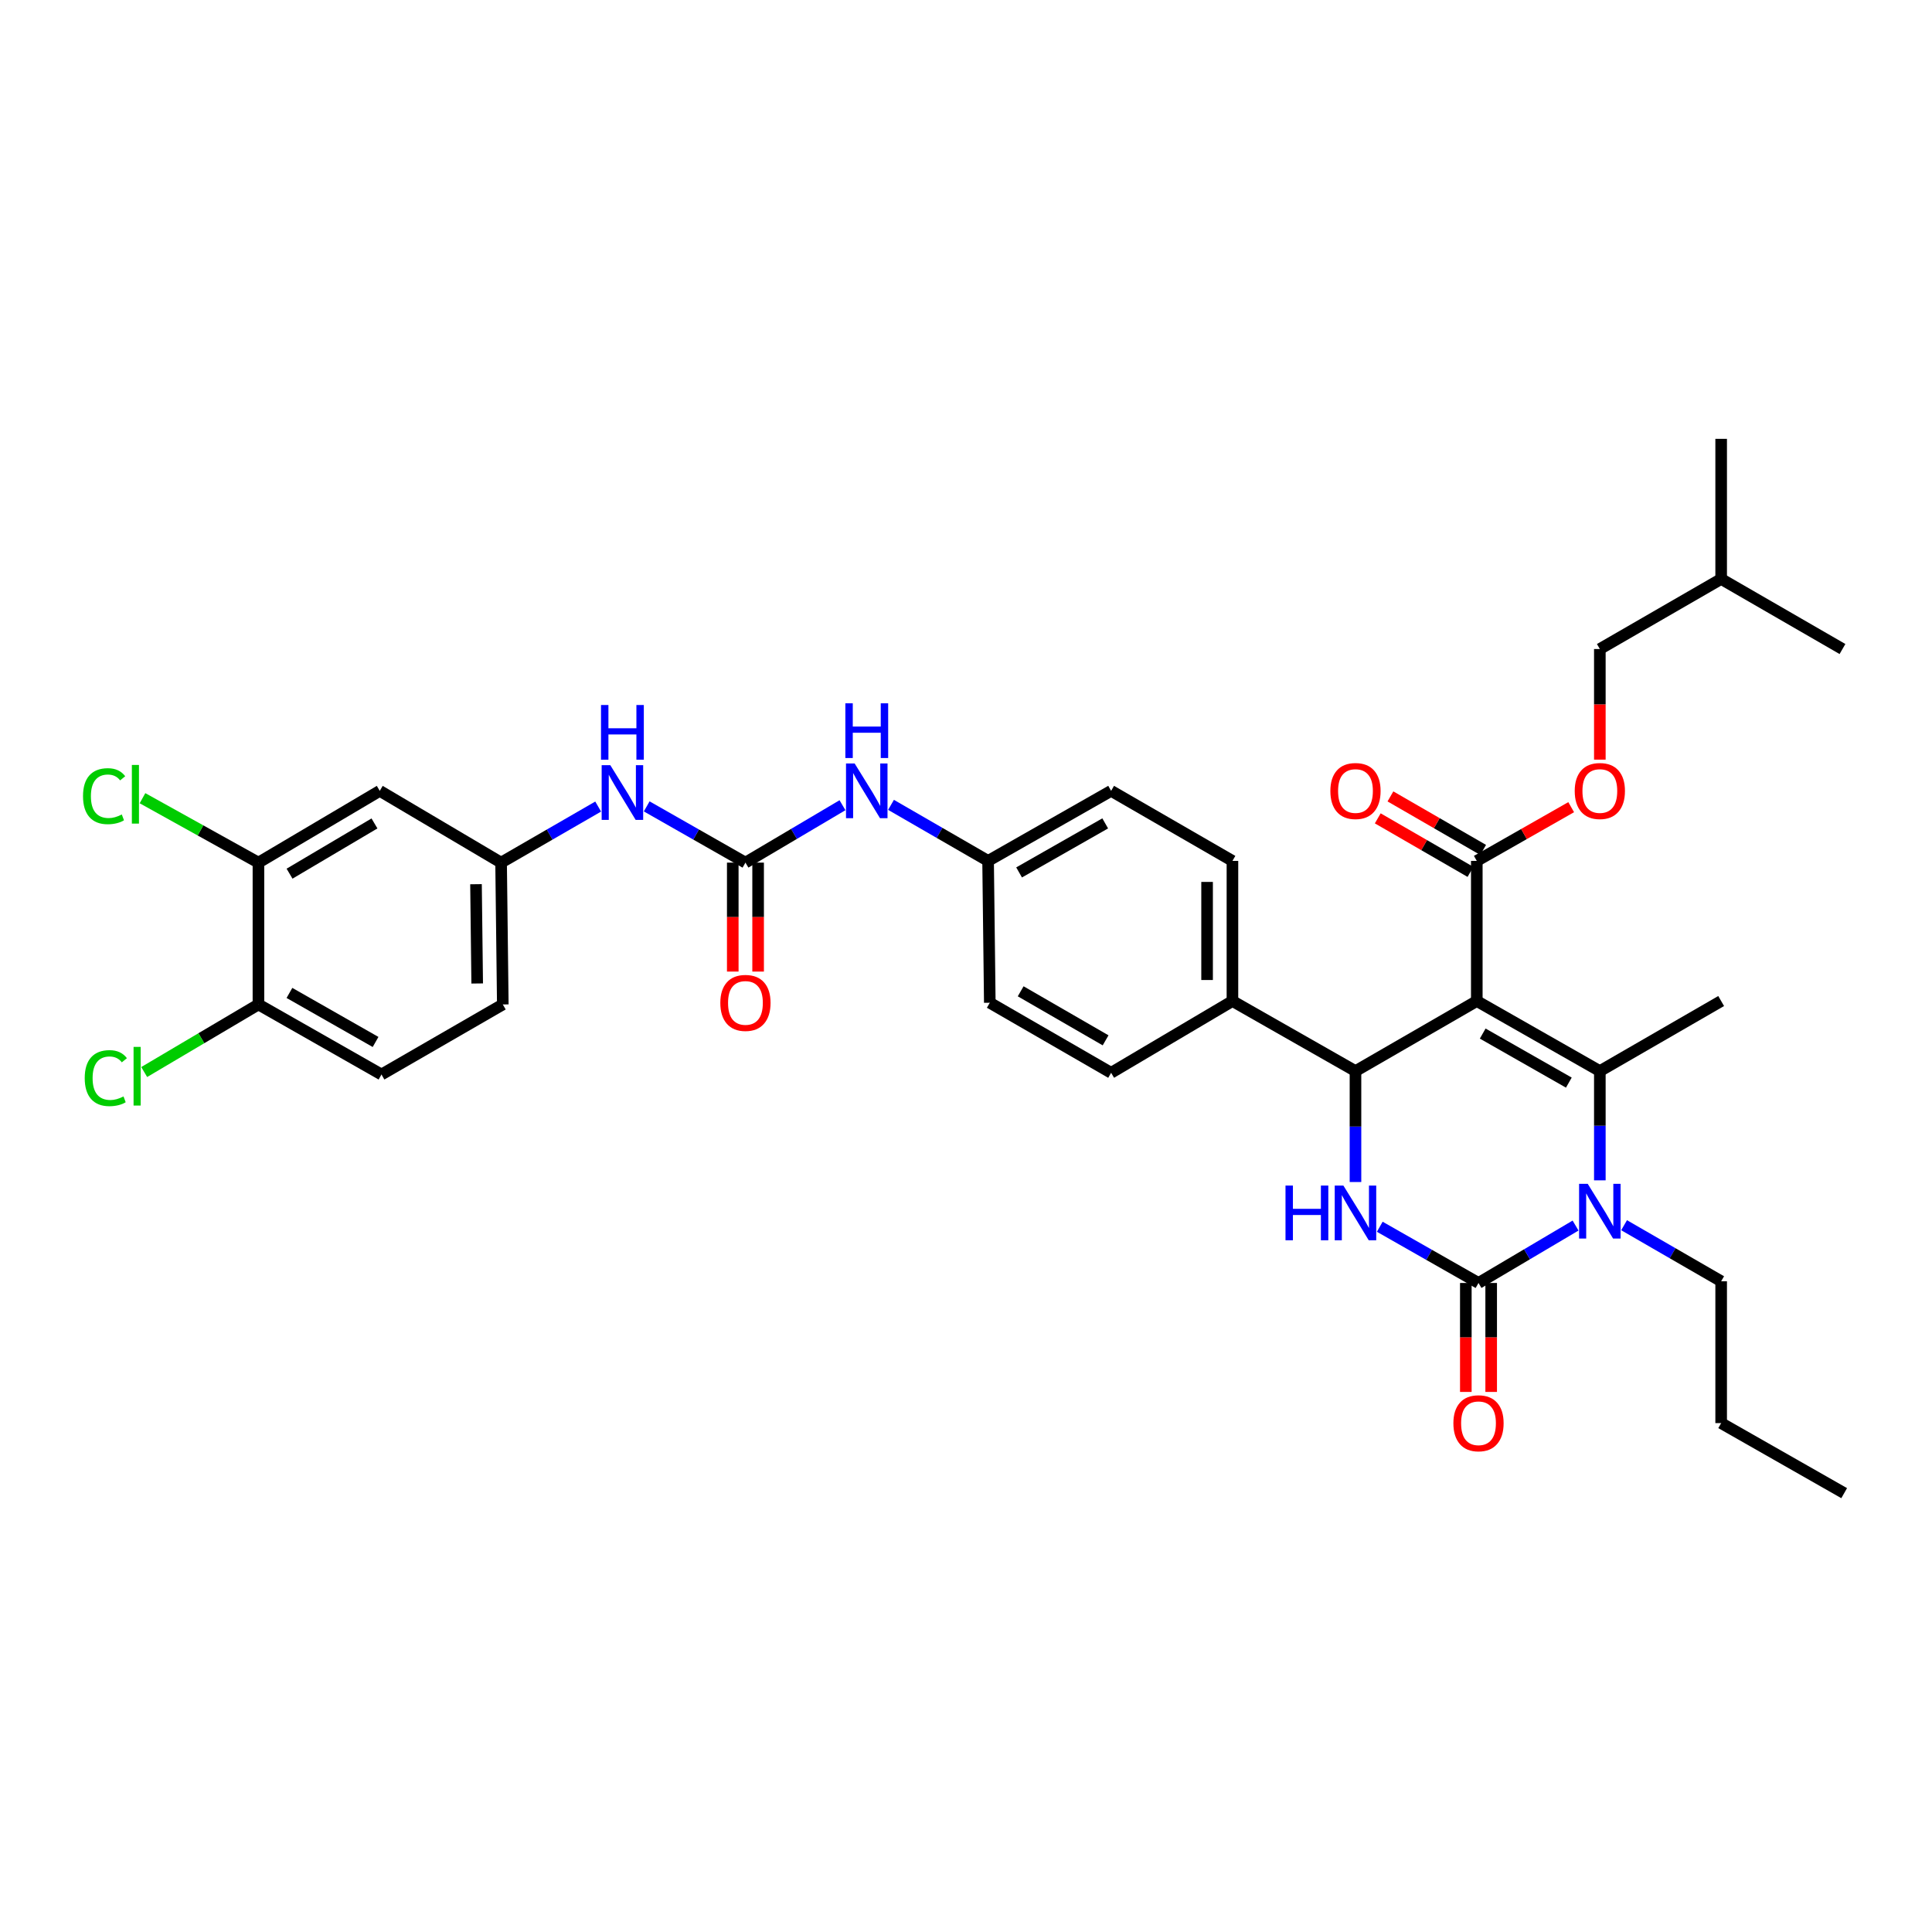 <?xml version='1.0' encoding='iso-8859-1'?>
<svg version='1.1' baseProfile='full'
              xmlns='http://www.w3.org/2000/svg'
                      xmlns:rdkit='http://www.rdkit.org/xml'
                      xmlns:xlink='http://www.w3.org/1999/xlink'
                  xml:space='preserve'
width='1000px' height='1000px' viewBox='0 0 1000 1000'>
<!-- END OF HEADER -->
<rect style='opacity:1.0;fill:#FFFFFF;stroke:none' width='1000' height='1000' x='0' y='0'> </rect>
<path class='bond-0' d='M 436.07,416.776 L 410.954,431.634' style='fill:none;fill-rule:evenodd;stroke:#0000FF;stroke-width:6px;stroke-linecap:butt;stroke-linejoin:miter;stroke-opacity:1' />
<path class='bond-0' d='M 410.954,431.634 L 385.839,446.492' style='fill:none;fill-rule:evenodd;stroke:#000000;stroke-width:6px;stroke-linecap:butt;stroke-linejoin:miter;stroke-opacity:1' />
<path class='bond-1' d='M 461.187,416.59 L 486.312,431.097' style='fill:none;fill-rule:evenodd;stroke:#0000FF;stroke-width:6px;stroke-linecap:butt;stroke-linejoin:miter;stroke-opacity:1' />
<path class='bond-1' d='M 486.312,431.097 L 511.436,445.603' style='fill:none;fill-rule:evenodd;stroke:#000000;stroke-width:6px;stroke-linecap:butt;stroke-linejoin:miter;stroke-opacity:1' />
<path class='bond-2' d='M 133.769,446.492 L 196.564,409.343' style='fill:none;fill-rule:evenodd;stroke:#000000;stroke-width:6px;stroke-linecap:butt;stroke-linejoin:miter;stroke-opacity:1' />
<path class='bond-2' d='M 149.869,452.213 L 193.826,426.209' style='fill:none;fill-rule:evenodd;stroke:#000000;stroke-width:6px;stroke-linecap:butt;stroke-linejoin:miter;stroke-opacity:1' />
<path class='bond-3' d='M 133.769,446.492 L 103.761,429.82' style='fill:none;fill-rule:evenodd;stroke:#000000;stroke-width:6px;stroke-linecap:butt;stroke-linejoin:miter;stroke-opacity:1' />
<path class='bond-3' d='M 103.761,429.82 L 73.753,413.148' style='fill:none;fill-rule:evenodd;stroke:#00CC00;stroke-width:6px;stroke-linecap:butt;stroke-linejoin:miter;stroke-opacity:1' />
<path class='bond-4' d='M 133.769,446.492 L 133.769,519.901' style='fill:none;fill-rule:evenodd;stroke:#000000;stroke-width:6px;stroke-linecap:butt;stroke-linejoin:miter;stroke-opacity:1' />
<path class='bond-5' d='M 385.839,446.492 L 360.286,431.939' style='fill:none;fill-rule:evenodd;stroke:#000000;stroke-width:6px;stroke-linecap:butt;stroke-linejoin:miter;stroke-opacity:1' />
<path class='bond-5' d='M 360.286,431.939 L 334.734,417.385' style='fill:none;fill-rule:evenodd;stroke:#0000FF;stroke-width:6px;stroke-linecap:butt;stroke-linejoin:miter;stroke-opacity:1' />
<path class='bond-6' d='M 379.278,446.492 L 379.278,474.689' style='fill:none;fill-rule:evenodd;stroke:#000000;stroke-width:6px;stroke-linecap:butt;stroke-linejoin:miter;stroke-opacity:1' />
<path class='bond-6' d='M 379.278,474.689 L 379.278,502.886' style='fill:none;fill-rule:evenodd;stroke:#FF0000;stroke-width:6px;stroke-linecap:butt;stroke-linejoin:miter;stroke-opacity:1' />
<path class='bond-6' d='M 392.4,446.492 L 392.4,474.689' style='fill:none;fill-rule:evenodd;stroke:#000000;stroke-width:6px;stroke-linecap:butt;stroke-linejoin:miter;stroke-opacity:1' />
<path class='bond-6' d='M 392.4,474.689 L 392.4,502.886' style='fill:none;fill-rule:evenodd;stroke:#FF0000;stroke-width:6px;stroke-linecap:butt;stroke-linejoin:miter;stroke-opacity:1' />
<path class='bond-7' d='M 309.609,417.475 L 284.487,431.983' style='fill:none;fill-rule:evenodd;stroke:#0000FF;stroke-width:6px;stroke-linecap:butt;stroke-linejoin:miter;stroke-opacity:1' />
<path class='bond-7' d='M 284.487,431.983 L 259.366,446.492' style='fill:none;fill-rule:evenodd;stroke:#000000;stroke-width:6px;stroke-linecap:butt;stroke-linejoin:miter;stroke-opacity:1' />
<path class='bond-8' d='M 196.564,409.343 L 259.366,446.492' style='fill:none;fill-rule:evenodd;stroke:#000000;stroke-width:6px;stroke-linecap:butt;stroke-linejoin:miter;stroke-opacity:1' />
<path class='bond-9' d='M 714.165,634.965 L 739.718,649.516' style='fill:none;fill-rule:evenodd;stroke:#0000FF;stroke-width:6px;stroke-linecap:butt;stroke-linejoin:miter;stroke-opacity:1' />
<path class='bond-9' d='M 739.718,649.516 L 765.271,664.066' style='fill:none;fill-rule:evenodd;stroke:#000000;stroke-width:6px;stroke-linecap:butt;stroke-linejoin:miter;stroke-opacity:1' />
<path class='bond-10' d='M 701.593,611.811 L 701.593,583.104' style='fill:none;fill-rule:evenodd;stroke:#0000FF;stroke-width:6px;stroke-linecap:butt;stroke-linejoin:miter;stroke-opacity:1' />
<path class='bond-10' d='M 701.593,583.104 L 701.593,554.397' style='fill:none;fill-rule:evenodd;stroke:#000000;stroke-width:6px;stroke-linecap:butt;stroke-linejoin:miter;stroke-opacity:1' />
<path class='bond-11' d='M 765.271,664.066 L 790.39,649.208' style='fill:none;fill-rule:evenodd;stroke:#000000;stroke-width:6px;stroke-linecap:butt;stroke-linejoin:miter;stroke-opacity:1' />
<path class='bond-11' d='M 790.39,649.208 L 815.509,634.349' style='fill:none;fill-rule:evenodd;stroke:#0000FF;stroke-width:6px;stroke-linecap:butt;stroke-linejoin:miter;stroke-opacity:1' />
<path class='bond-12' d='M 758.71,664.066 L 758.71,692.263' style='fill:none;fill-rule:evenodd;stroke:#000000;stroke-width:6px;stroke-linecap:butt;stroke-linejoin:miter;stroke-opacity:1' />
<path class='bond-12' d='M 758.71,692.263 L 758.71,720.46' style='fill:none;fill-rule:evenodd;stroke:#FF0000;stroke-width:6px;stroke-linecap:butt;stroke-linejoin:miter;stroke-opacity:1' />
<path class='bond-12' d='M 771.831,664.066 L 771.831,692.263' style='fill:none;fill-rule:evenodd;stroke:#000000;stroke-width:6px;stroke-linecap:butt;stroke-linejoin:miter;stroke-opacity:1' />
<path class='bond-12' d='M 771.831,692.263 L 771.831,720.46' style='fill:none;fill-rule:evenodd;stroke:#FF0000;stroke-width:6px;stroke-linecap:butt;stroke-linejoin:miter;stroke-opacity:1' />
<path class='bond-13' d='M 828.073,610.944 L 828.073,582.671' style='fill:none;fill-rule:evenodd;stroke:#0000FF;stroke-width:6px;stroke-linecap:butt;stroke-linejoin:miter;stroke-opacity:1' />
<path class='bond-13' d='M 828.073,582.671 L 828.073,554.397' style='fill:none;fill-rule:evenodd;stroke:#000000;stroke-width:6px;stroke-linecap:butt;stroke-linejoin:miter;stroke-opacity:1' />
<path class='bond-14' d='M 840.626,634.167 L 865.747,648.676' style='fill:none;fill-rule:evenodd;stroke:#0000FF;stroke-width:6px;stroke-linecap:butt;stroke-linejoin:miter;stroke-opacity:1' />
<path class='bond-14' d='M 865.747,648.676 L 890.868,663.184' style='fill:none;fill-rule:evenodd;stroke:#000000;stroke-width:6px;stroke-linecap:butt;stroke-linejoin:miter;stroke-opacity:1' />
<path class='bond-15' d='M 828.073,554.397 L 890.868,518.13' style='fill:none;fill-rule:evenodd;stroke:#000000;stroke-width:6px;stroke-linecap:butt;stroke-linejoin:miter;stroke-opacity:1' />
<path class='bond-16' d='M 828.073,554.397 L 764.388,518.13' style='fill:none;fill-rule:evenodd;stroke:#000000;stroke-width:6px;stroke-linecap:butt;stroke-linejoin:miter;stroke-opacity:1' />
<path class='bond-16' d='M 812.027,560.36 L 767.448,534.973' style='fill:none;fill-rule:evenodd;stroke:#000000;stroke-width:6px;stroke-linecap:butt;stroke-linejoin:miter;stroke-opacity:1' />
<path class='bond-17' d='M 764.388,518.13 L 701.593,554.397' style='fill:none;fill-rule:evenodd;stroke:#000000;stroke-width:6px;stroke-linecap:butt;stroke-linejoin:miter;stroke-opacity:1' />
<path class='bond-18' d='M 764.388,518.13 L 764.388,445.603' style='fill:none;fill-rule:evenodd;stroke:#000000;stroke-width:6px;stroke-linecap:butt;stroke-linejoin:miter;stroke-opacity:1' />
<path class='bond-19' d='M 701.593,554.397 L 637.909,518.13' style='fill:none;fill-rule:evenodd;stroke:#000000;stroke-width:6px;stroke-linecap:butt;stroke-linejoin:miter;stroke-opacity:1' />
<path class='bond-20' d='M 637.909,518.13 L 637.909,445.603' style='fill:none;fill-rule:evenodd;stroke:#000000;stroke-width:6px;stroke-linecap:butt;stroke-linejoin:miter;stroke-opacity:1' />
<path class='bond-20' d='M 624.787,507.251 L 624.787,456.482' style='fill:none;fill-rule:evenodd;stroke:#000000;stroke-width:6px;stroke-linecap:butt;stroke-linejoin:miter;stroke-opacity:1' />
<path class='bond-21' d='M 637.909,518.13 L 575.114,555.279' style='fill:none;fill-rule:evenodd;stroke:#000000;stroke-width:6px;stroke-linecap:butt;stroke-linejoin:miter;stroke-opacity:1' />
<path class='bond-22' d='M 764.388,445.603 L 788.815,431.695' style='fill:none;fill-rule:evenodd;stroke:#000000;stroke-width:6px;stroke-linecap:butt;stroke-linejoin:miter;stroke-opacity:1' />
<path class='bond-22' d='M 788.815,431.695 L 813.241,417.788' style='fill:none;fill-rule:evenodd;stroke:#FF0000;stroke-width:6px;stroke-linecap:butt;stroke-linejoin:miter;stroke-opacity:1' />
<path class='bond-23' d='M 767.669,439.921 L 743.678,426.068' style='fill:none;fill-rule:evenodd;stroke:#000000;stroke-width:6px;stroke-linecap:butt;stroke-linejoin:miter;stroke-opacity:1' />
<path class='bond-23' d='M 743.678,426.068 L 719.687,412.215' style='fill:none;fill-rule:evenodd;stroke:#FF0000;stroke-width:6px;stroke-linecap:butt;stroke-linejoin:miter;stroke-opacity:1' />
<path class='bond-23' d='M 761.108,451.285 L 737.117,437.431' style='fill:none;fill-rule:evenodd;stroke:#000000;stroke-width:6px;stroke-linecap:butt;stroke-linejoin:miter;stroke-opacity:1' />
<path class='bond-23' d='M 737.117,437.431 L 713.125,423.578' style='fill:none;fill-rule:evenodd;stroke:#FF0000;stroke-width:6px;stroke-linecap:butt;stroke-linejoin:miter;stroke-opacity:1' />
<path class='bond-24' d='M 890.868,663.184 L 890.868,736.594' style='fill:none;fill-rule:evenodd;stroke:#000000;stroke-width:6px;stroke-linecap:butt;stroke-linejoin:miter;stroke-opacity:1' />
<path class='bond-25' d='M 828.073,393.188 L 828.073,364.561' style='fill:none;fill-rule:evenodd;stroke:#FF0000;stroke-width:6px;stroke-linecap:butt;stroke-linejoin:miter;stroke-opacity:1' />
<path class='bond-25' d='M 828.073,364.561 L 828.073,335.934' style='fill:none;fill-rule:evenodd;stroke:#000000;stroke-width:6px;stroke-linecap:butt;stroke-linejoin:miter;stroke-opacity:1' />
<path class='bond-26' d='M 637.909,445.603 L 575.114,409.343' style='fill:none;fill-rule:evenodd;stroke:#000000;stroke-width:6px;stroke-linecap:butt;stroke-linejoin:miter;stroke-opacity:1' />
<path class='bond-27' d='M 575.114,409.343 L 511.436,445.603' style='fill:none;fill-rule:evenodd;stroke:#000000;stroke-width:6px;stroke-linecap:butt;stroke-linejoin:miter;stroke-opacity:1' />
<path class='bond-27' d='M 572.055,426.185 L 527.481,451.567' style='fill:none;fill-rule:evenodd;stroke:#000000;stroke-width:6px;stroke-linecap:butt;stroke-linejoin:miter;stroke-opacity:1' />
<path class='bond-28' d='M 511.436,445.603 L 512.318,519.019' style='fill:none;fill-rule:evenodd;stroke:#000000;stroke-width:6px;stroke-linecap:butt;stroke-linejoin:miter;stroke-opacity:1' />
<path class='bond-29' d='M 512.318,519.019 L 575.114,555.279' style='fill:none;fill-rule:evenodd;stroke:#000000;stroke-width:6px;stroke-linecap:butt;stroke-linejoin:miter;stroke-opacity:1' />
<path class='bond-29' d='M 528.299,513.095 L 572.256,538.477' style='fill:none;fill-rule:evenodd;stroke:#000000;stroke-width:6px;stroke-linecap:butt;stroke-linejoin:miter;stroke-opacity:1' />
<path class='bond-30' d='M 890.868,736.594 L 954.545,772.854' style='fill:none;fill-rule:evenodd;stroke:#000000;stroke-width:6px;stroke-linecap:butt;stroke-linejoin:miter;stroke-opacity:1' />
<path class='bond-31' d='M 828.073,335.934 L 890.868,299.674' style='fill:none;fill-rule:evenodd;stroke:#000000;stroke-width:6px;stroke-linecap:butt;stroke-linejoin:miter;stroke-opacity:1' />
<path class='bond-32' d='M 890.868,299.674 L 953.663,335.934' style='fill:none;fill-rule:evenodd;stroke:#000000;stroke-width:6px;stroke-linecap:butt;stroke-linejoin:miter;stroke-opacity:1' />
<path class='bond-33' d='M 890.868,299.674 L 890.868,227.146' style='fill:none;fill-rule:evenodd;stroke:#000000;stroke-width:6px;stroke-linecap:butt;stroke-linejoin:miter;stroke-opacity:1' />
<path class='bond-34' d='M 133.769,519.901 L 197.453,556.161' style='fill:none;fill-rule:evenodd;stroke:#000000;stroke-width:6px;stroke-linecap:butt;stroke-linejoin:miter;stroke-opacity:1' />
<path class='bond-34' d='M 149.814,513.937 L 194.393,539.319' style='fill:none;fill-rule:evenodd;stroke:#000000;stroke-width:6px;stroke-linecap:butt;stroke-linejoin:miter;stroke-opacity:1' />
<path class='bond-35' d='M 133.769,519.901 L 104.203,537.392' style='fill:none;fill-rule:evenodd;stroke:#000000;stroke-width:6px;stroke-linecap:butt;stroke-linejoin:miter;stroke-opacity:1' />
<path class='bond-35' d='M 104.203,537.392 L 74.638,554.883' style='fill:none;fill-rule:evenodd;stroke:#00CC00;stroke-width:6px;stroke-linecap:butt;stroke-linejoin:miter;stroke-opacity:1' />
<path class='bond-36' d='M 259.366,446.492 L 260.248,519.901' style='fill:none;fill-rule:evenodd;stroke:#000000;stroke-width:6px;stroke-linecap:butt;stroke-linejoin:miter;stroke-opacity:1' />
<path class='bond-36' d='M 246.378,457.661 L 246.995,509.048' style='fill:none;fill-rule:evenodd;stroke:#000000;stroke-width:6px;stroke-linecap:butt;stroke-linejoin:miter;stroke-opacity:1' />
<path class='bond-37' d='M 197.453,556.161 L 260.248,519.901' style='fill:none;fill-rule:evenodd;stroke:#000000;stroke-width:6px;stroke-linecap:butt;stroke-linejoin:miter;stroke-opacity:1' />
<path  class='atom-0' d='M 442.374 395.183
L 451.654 410.183
Q 452.574 411.663, 454.054 414.343
Q 455.534 417.023, 455.614 417.183
L 455.614 395.183
L 459.374 395.183
L 459.374 423.503
L 455.494 423.503
L 445.534 407.103
Q 444.374 405.183, 443.134 402.983
Q 441.934 400.783, 441.574 400.103
L 441.574 423.503
L 437.894 423.503
L 437.894 395.183
L 442.374 395.183
' fill='#0000FF'/>
<path  class='atom-0' d='M 437.554 364.031
L 441.394 364.031
L 441.394 376.071
L 455.874 376.071
L 455.874 364.031
L 459.714 364.031
L 459.714 392.351
L 455.874 392.351
L 455.874 379.271
L 441.394 379.271
L 441.394 392.351
L 437.554 392.351
L 437.554 364.031
' fill='#0000FF'/>
<path  class='atom-3' d='M 315.901 396.065
L 325.181 411.065
Q 326.101 412.545, 327.581 415.225
Q 329.061 417.905, 329.141 418.065
L 329.141 396.065
L 332.901 396.065
L 332.901 424.385
L 329.021 424.385
L 319.061 407.985
Q 317.901 406.065, 316.661 403.865
Q 315.461 401.665, 315.101 400.985
L 315.101 424.385
L 311.421 424.385
L 311.421 396.065
L 315.901 396.065
' fill='#0000FF'/>
<path  class='atom-3' d='M 311.081 364.913
L 314.921 364.913
L 314.921 376.953
L 329.401 376.953
L 329.401 364.913
L 333.241 364.913
L 333.241 393.233
L 329.401 393.233
L 329.401 380.153
L 314.921 380.153
L 314.921 393.233
L 311.081 393.233
L 311.081 364.913
' fill='#0000FF'/>
<path  class='atom-4' d='M 372.839 519.099
Q 372.839 512.299, 376.199 508.499
Q 379.559 504.699, 385.839 504.699
Q 392.119 504.699, 395.479 508.499
Q 398.839 512.299, 398.839 519.099
Q 398.839 525.979, 395.439 529.899
Q 392.039 533.779, 385.839 533.779
Q 379.599 533.779, 376.199 529.899
Q 372.839 526.019, 372.839 519.099
M 385.839 530.579
Q 390.159 530.579, 392.479 527.699
Q 394.839 524.779, 394.839 519.099
Q 394.839 513.539, 392.479 510.739
Q 390.159 507.899, 385.839 507.899
Q 381.519 507.899, 379.159 510.699
Q 376.839 513.499, 376.839 519.099
Q 376.839 524.819, 379.159 527.699
Q 381.519 530.579, 385.839 530.579
' fill='#FF0000'/>
<path  class='atom-6' d='M 665.373 613.646
L 669.213 613.646
L 669.213 625.686
L 683.693 625.686
L 683.693 613.646
L 687.533 613.646
L 687.533 641.966
L 683.693 641.966
L 683.693 628.886
L 669.213 628.886
L 669.213 641.966
L 665.373 641.966
L 665.373 613.646
' fill='#0000FF'/>
<path  class='atom-6' d='M 695.333 613.646
L 704.613 628.646
Q 705.533 630.126, 707.013 632.806
Q 708.493 635.486, 708.573 635.646
L 708.573 613.646
L 712.333 613.646
L 712.333 641.966
L 708.453 641.966
L 698.493 625.566
Q 697.333 623.646, 696.093 621.446
Q 694.893 619.246, 694.533 618.566
L 694.533 641.966
L 690.853 641.966
L 690.853 613.646
L 695.333 613.646
' fill='#0000FF'/>
<path  class='atom-8' d='M 821.813 612.757
L 831.093 627.757
Q 832.013 629.237, 833.493 631.917
Q 834.973 634.597, 835.053 634.757
L 835.053 612.757
L 838.813 612.757
L 838.813 641.077
L 834.933 641.077
L 824.973 624.677
Q 823.813 622.757, 822.573 620.557
Q 821.373 618.357, 821.013 617.677
L 821.013 641.077
L 817.333 641.077
L 817.333 612.757
L 821.813 612.757
' fill='#0000FF'/>
<path  class='atom-15' d='M 752.271 736.674
Q 752.271 729.874, 755.631 726.074
Q 758.991 722.274, 765.271 722.274
Q 771.551 722.274, 774.911 726.074
Q 778.271 729.874, 778.271 736.674
Q 778.271 743.554, 774.871 747.474
Q 771.471 751.354, 765.271 751.354
Q 759.031 751.354, 755.631 747.474
Q 752.271 743.594, 752.271 736.674
M 765.271 748.154
Q 769.591 748.154, 771.911 745.274
Q 774.271 742.354, 774.271 736.674
Q 774.271 731.114, 771.911 728.314
Q 769.591 725.474, 765.271 725.474
Q 760.951 725.474, 758.591 728.274
Q 756.271 731.074, 756.271 736.674
Q 756.271 742.394, 758.591 745.274
Q 760.951 748.154, 765.271 748.154
' fill='#FF0000'/>
<path  class='atom-16' d='M 815.073 409.423
Q 815.073 402.623, 818.433 398.823
Q 821.793 395.023, 828.073 395.023
Q 834.353 395.023, 837.713 398.823
Q 841.073 402.623, 841.073 409.423
Q 841.073 416.303, 837.673 420.223
Q 834.273 424.103, 828.073 424.103
Q 821.833 424.103, 818.433 420.223
Q 815.073 416.343, 815.073 409.423
M 828.073 420.903
Q 832.393 420.903, 834.713 418.023
Q 837.073 415.103, 837.073 409.423
Q 837.073 403.863, 834.713 401.063
Q 832.393 398.223, 828.073 398.223
Q 823.753 398.223, 821.393 401.023
Q 819.073 403.823, 819.073 409.423
Q 819.073 415.143, 821.393 418.023
Q 823.753 420.903, 828.073 420.903
' fill='#FF0000'/>
<path  class='atom-17' d='M 688.593 409.423
Q 688.593 402.623, 691.953 398.823
Q 695.313 395.023, 701.593 395.023
Q 707.873 395.023, 711.233 398.823
Q 714.593 402.623, 714.593 409.423
Q 714.593 416.303, 711.193 420.223
Q 707.793 424.103, 701.593 424.103
Q 695.353 424.103, 691.953 420.223
Q 688.593 416.343, 688.593 409.423
M 701.593 420.903
Q 705.913 420.903, 708.233 418.023
Q 710.593 415.103, 710.593 409.423
Q 710.593 403.863, 708.233 401.063
Q 705.913 398.223, 701.593 398.223
Q 697.273 398.223, 694.913 401.023
Q 692.593 403.823, 692.593 409.423
Q 692.593 415.143, 694.913 418.023
Q 697.273 420.903, 701.593 420.903
' fill='#FF0000'/>
<path  class='atom-33' d='M 42.971 412.094
Q 42.971 405.054, 46.251 401.374
Q 49.571 397.654, 55.851 397.654
Q 61.691 397.654, 64.811 401.774
L 62.171 403.934
Q 59.891 400.934, 55.851 400.934
Q 51.571 400.934, 49.291 403.814
Q 47.051 406.654, 47.051 412.094
Q 47.051 417.694, 49.371 420.574
Q 51.731 423.454, 56.291 423.454
Q 59.411 423.454, 63.051 421.574
L 64.171 424.574
Q 62.691 425.534, 60.451 426.094
Q 58.211 426.654, 55.731 426.654
Q 49.571 426.654, 46.251 422.894
Q 42.971 419.134, 42.971 412.094
' fill='#00CC00'/>
<path  class='atom-33' d='M 68.251 395.934
L 71.931 395.934
L 71.931 426.294
L 68.251 426.294
L 68.251 395.934
' fill='#00CC00'/>
<path  class='atom-34' d='M 43.853 558.031
Q 43.853 550.991, 47.133 547.311
Q 50.453 543.591, 56.733 543.591
Q 62.574 543.591, 65.694 547.711
L 63.053 549.871
Q 60.773 546.871, 56.733 546.871
Q 52.453 546.871, 50.173 549.751
Q 47.934 552.591, 47.934 558.031
Q 47.934 563.631, 50.254 566.511
Q 52.614 569.391, 57.173 569.391
Q 60.294 569.391, 63.934 567.511
L 65.053 570.511
Q 63.574 571.471, 61.334 572.031
Q 59.093 572.591, 56.614 572.591
Q 50.453 572.591, 47.133 568.831
Q 43.853 565.071, 43.853 558.031
' fill='#00CC00'/>
<path  class='atom-34' d='M 69.133 541.871
L 72.814 541.871
L 72.814 572.231
L 69.133 572.231
L 69.133 541.871
' fill='#00CC00'/>
</svg>
